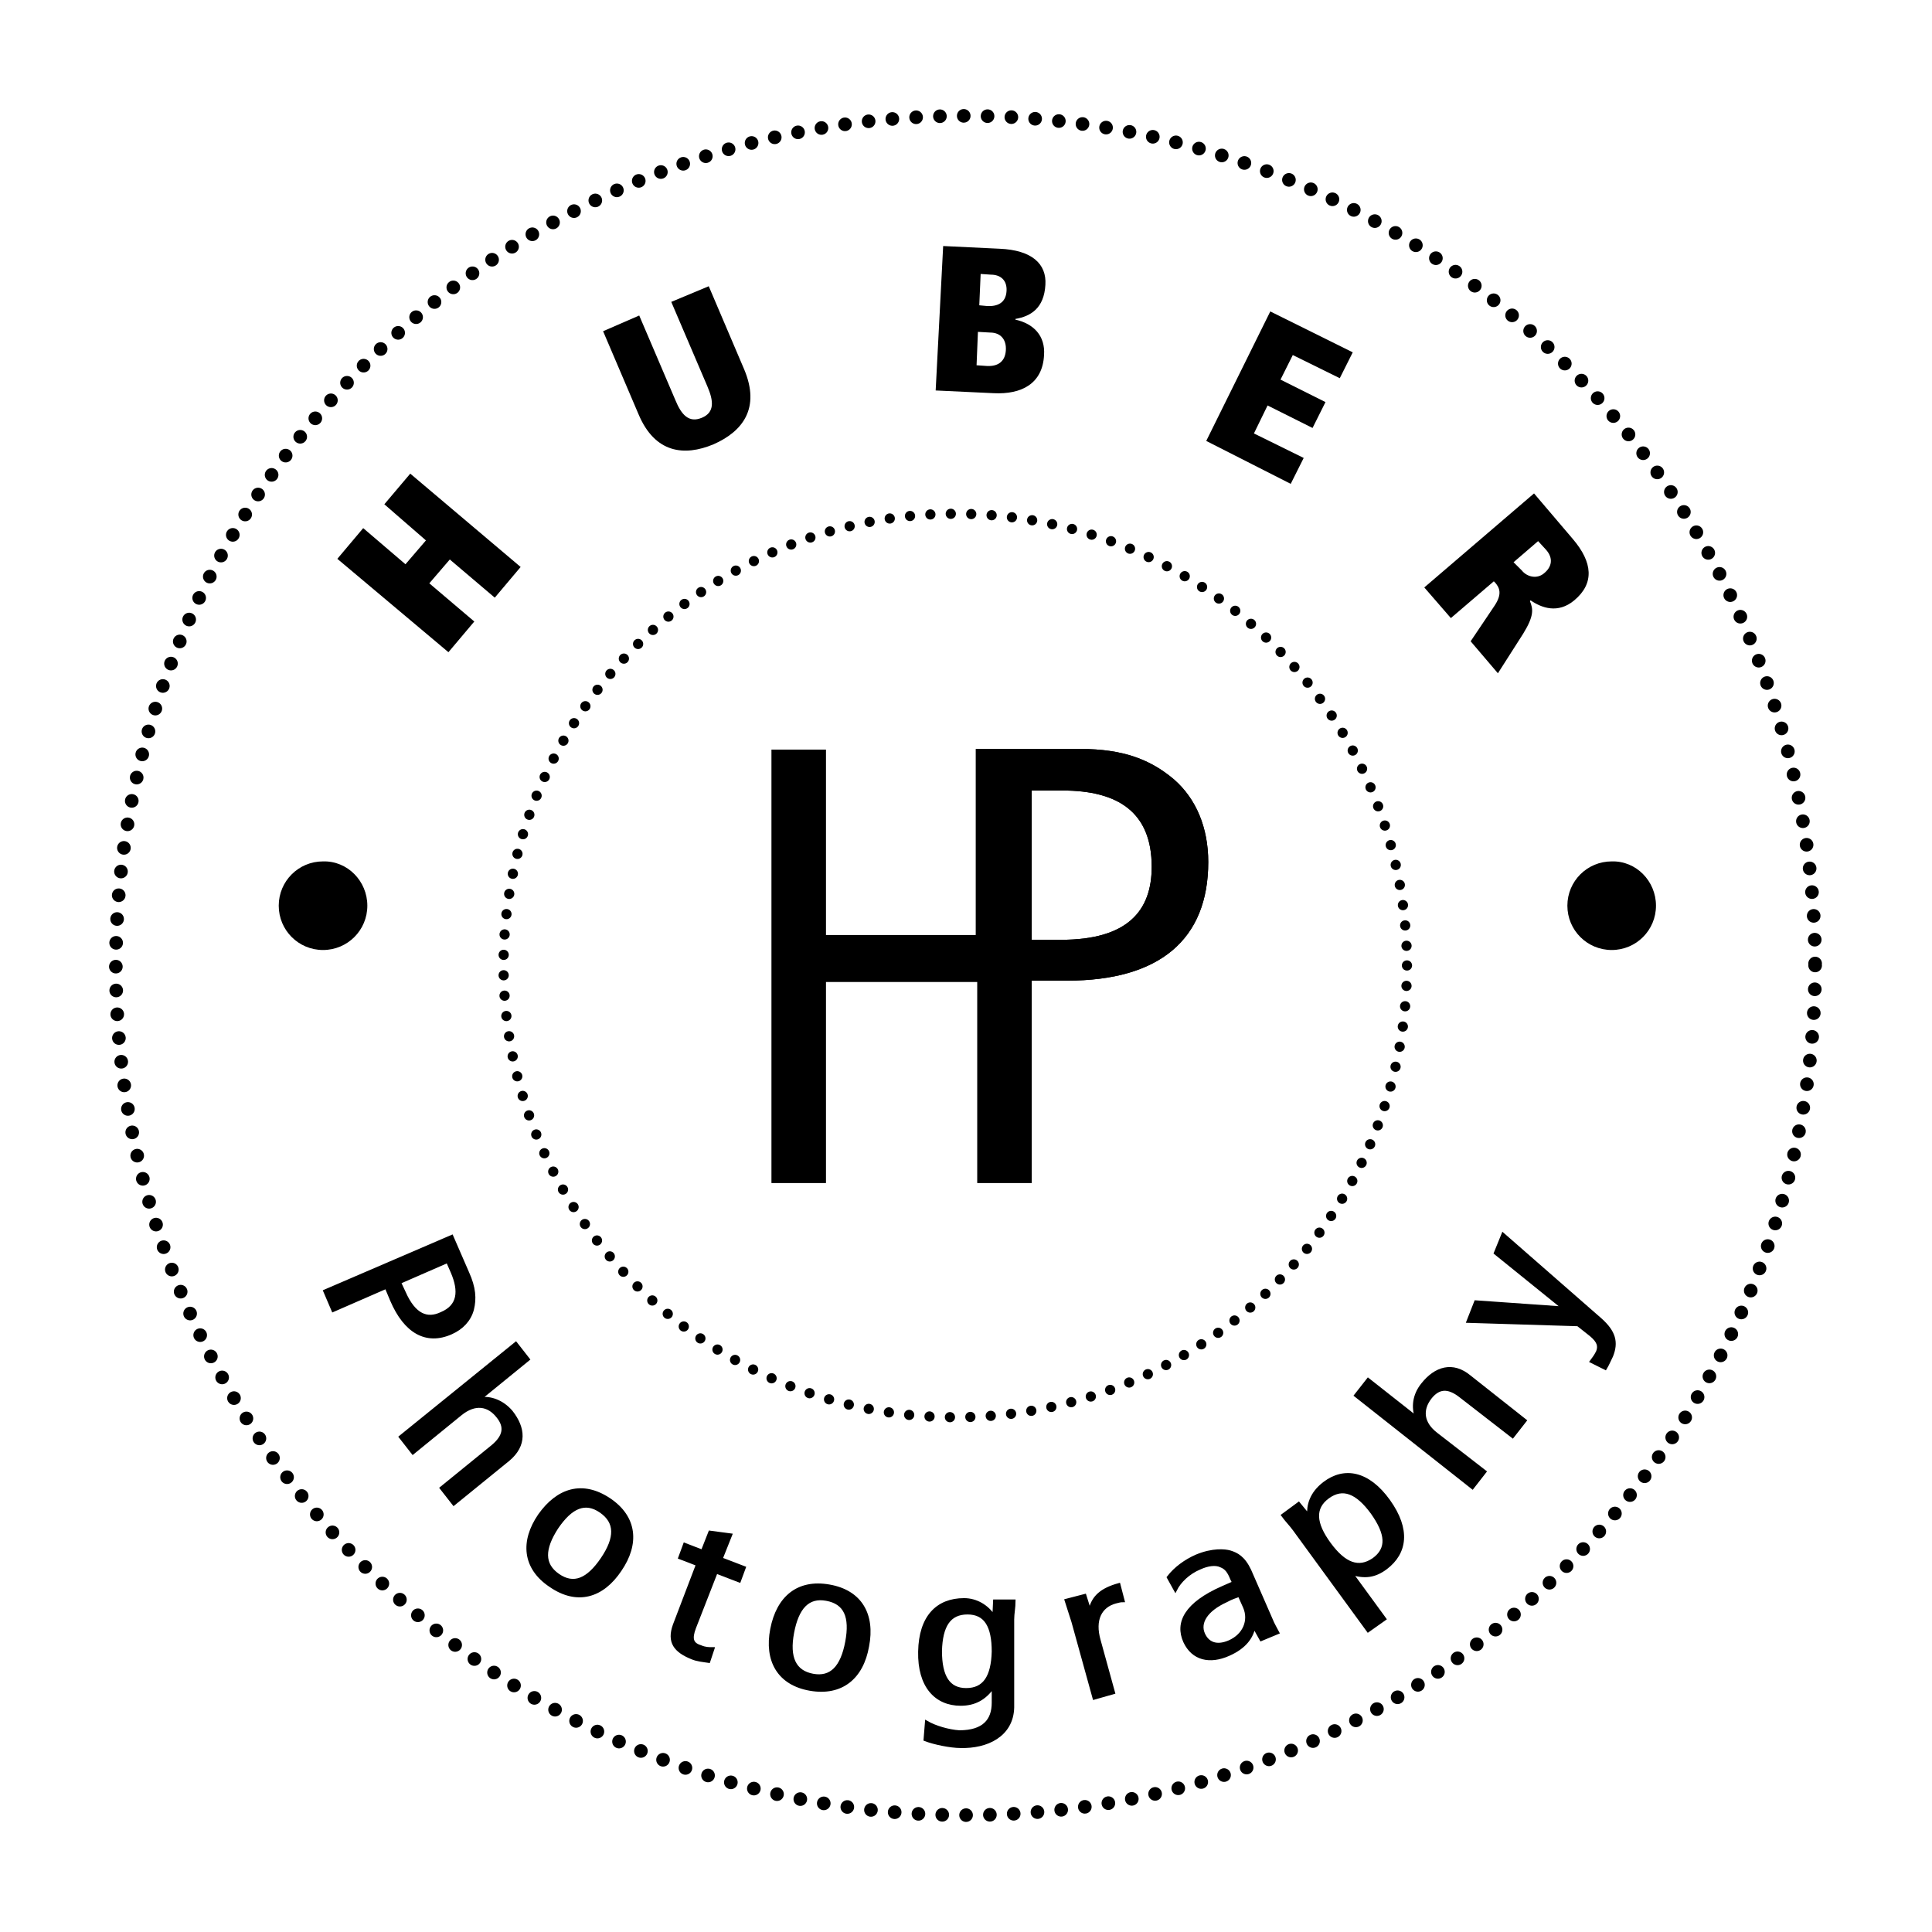 <svg xmlns="http://www.w3.org/2000/svg" xmlns:xlink="http://www.w3.org/1999/xlink" width="150px" height="150px" viewBox="0 0 150 150"><g id="surface1"><path style=" stroke:none;fill-rule:nonzero;fill:rgb(0%,0%,0%);fill-opacity:1;" d="M 75.766 75.871 L 75.766 58.148 L 83.863 58.148 C 87.25 58.148 89.363 58.996 91.164 60.527 C 92.855 62.012 93.809 64.234 93.809 66.93 C 93.809 72.965 90 76.137 82.855 76.137 L 80 76.137 M 80.055 72.965 L 82.383 72.965 C 87.512 72.965 89.418 70.742 89.418 67.301 C 89.418 63.07 86.824 61.375 82.488 61.375 L 80.055 61.375 Z M 80.055 72.965 "></path><path style="fill-rule:nonzero;fill:rgb(0%,0%,0%);fill-opacity:1;stroke-width:0.5;stroke-linecap:butt;stroke-linejoin:miter;stroke:rgb(0%,0%,0%);stroke-opacity:1;stroke-miterlimit:10;" d="M 66.298 181.499 L 68.601 186.8 C 69.598 189 69.701 190.602 69.302 192.197 C 68.896 193.703 67.796 194.899 66.202 195.6 C 62.599 197.202 59.498 195.497 57.497 190.801 L 56.7 188.897 L 48.896 192.3 L 47.7 189.502 Z M 58.597 188.203 L 59.299 189.701 C 60.797 193.097 62.702 193.799 64.799 192.802 C 67.398 191.702 67.597 189.502 66.401 186.697 L 65.7 185.102 Z M 58.597 188.203 " transform="matrix(0.529,0,0,0.529,0,0)"></path><path style="fill-rule:nonzero;fill:rgb(0%,0%,0%);fill-opacity:1;stroke-width:0.5;stroke-linecap:butt;stroke-linejoin:miter;stroke:rgb(0%,0%,0%);stroke-opacity:1;stroke-miterlimit:10;" d="M 75.703 197.202 L 77.497 199.498 L 70.498 205.198 L 70.498 205.301 C 71.997 205.102 73.703 205.7 75.002 207.199 C 76.899 209.598 77.099 212.101 74.603 214.198 L 66.6 220.702 L 64.799 218.398 L 72.3 212.3 C 74.101 210.801 74.301 209.399 73.097 207.9 C 71.702 206.099 69.701 205.803 67.597 207.501 L 60.598 213.201 L 58.797 210.897 Z M 75.703 197.202 " transform="matrix(0.529,0,0,0.529,0,0)"></path><path style="fill-rule:nonzero;fill:rgb(0%,0%,0%);fill-opacity:1;stroke-width:0.5;stroke-linecap:butt;stroke-linejoin:miter;stroke:rgb(0%,0%,0%);stroke-opacity:1;stroke-miterlimit:10;" d="M 89.398 220.096 C 93.297 222.703 93.599 226.601 91.001 230.403 C 88.402 234.301 84.703 235.401 80.797 232.699 C 76.899 230.1 76.597 226.202 79.203 222.4 C 81.898 218.598 85.5 217.498 89.398 220.096 Z M 81.898 231.2 C 84.201 232.802 86.298 231.902 88.402 228.801 C 90.499 225.7 90.499 223.397 88.202 221.802 C 85.899 220.2 83.802 221.1 81.698 224.201 C 79.697 227.302 79.601 229.598 81.898 231.2 Z M 81.898 231.2 " transform="matrix(0.529,0,0,0.529,0,0)"></path><path style="fill-rule:nonzero;fill:rgb(0%,0%,0%);fill-opacity:1;stroke-width:0.5;stroke-linecap:butt;stroke-linejoin:miter;stroke:rgb(0%,0%,0%);stroke-opacity:1;stroke-miterlimit:10;" d="M 104.002 243.803 C 103.3 243.699 102.304 243.603 101.602 243.301 C 99.099 242.297 98.103 240.997 99.004 238.502 L 102.4 229.598 L 99.801 228.601 L 100.502 226.697 L 103.101 227.701 L 104.201 224.903 L 107.198 225.301 L 105.803 228.801 L 109.199 230.1 L 108.498 231.998 L 105.102 230.698 L 101.898 238.9 C 101.3 240.502 101.499 241.3 102.798 241.699 C 103.5 242.001 104.002 242.001 104.6 242.001 Z M 104.002 243.803 " transform="matrix(0.529,0,0,0.529,0,0)"></path><path style="fill-rule:nonzero;fill:rgb(0%,0%,0%);fill-opacity:1;stroke-width:0.5;stroke-linecap:butt;stroke-linejoin:miter;stroke:rgb(0%,0%,0%);stroke-opacity:1;stroke-miterlimit:10;" d="M 121.698 232.802 C 126.298 233.6 128.203 237.003 127.302 241.603 C 126.497 246.202 123.5 248.697 118.9 247.9 C 114.301 247.103 112.403 243.699 113.297 239.1 C 114.197 234.5 117.099 231.998 121.698 232.802 Z M 119.299 245.899 C 122.001 246.401 123.603 244.703 124.297 240.997 C 124.998 237.298 124.098 235.202 121.3 234.7 C 118.597 234.198 117.003 235.903 116.301 239.602 C 115.6 243.301 116.597 245.397 119.299 245.899 Z M 119.299 245.899 " transform="matrix(0.529,0,0,0.529,0,0)"></path><path style="fill-rule:nonzero;fill:rgb(0%,0%,0%);fill-opacity:1;stroke-width:0.5;stroke-linecap:butt;stroke-linejoin:miter;stroke:rgb(0%,0%,0%);stroke-opacity:1;stroke-miterlimit:10;" d="M 148.601 250.602 C 148.498 254.7 144.799 256.398 140.997 256.302 C 139.498 256.302 137.099 255.8 135.799 255.298 L 135.999 252.802 C 137.202 253.504 139.203 254.102 140.798 254.198 C 144.4 254.198 145.803 252.5 145.803 249.901 L 145.803 247.597 L 145.7 247.597 C 144.496 249.303 142.998 250.1 140.997 250.1 C 137.402 250.1 134.899 247.501 135.002 242.4 C 135.098 237.298 137.601 234.803 141.499 234.803 C 143.3 234.803 144.902 235.8 145.803 237.202 L 145.899 237.202 L 146.002 235.002 L 148.801 235.002 C 148.801 235.903 148.601 236.796 148.601 237.697 Z M 141.802 248.003 C 144.496 248.003 145.7 246.099 145.803 242.4 C 145.803 238.701 144.703 236.7 142.001 236.7 C 139.299 236.7 138.103 238.598 138 242.297 C 138 246.099 139.203 248.003 141.802 248.003 Z M 141.802 248.003 " transform="matrix(0.529,0,0,0.529,0,0)"></path><path style="fill-rule:nonzero;fill:rgb(0%,0%,0%);fill-opacity:1;stroke-width:0.5;stroke-linecap:butt;stroke-linejoin:miter;stroke:rgb(0%,0%,0%);stroke-opacity:1;stroke-miterlimit:10;" d="M 157.498 238 C 157.202 237.003 156.804 235.903 156.501 234.899 L 159.203 234.198 L 159.897 236.398 L 160 236.398 C 160.399 234.397 161.698 233.297 164.201 232.603 L 164.799 234.899 C 164.4 234.899 164.098 235.002 163.699 235.098 C 161.499 235.704 160.399 237.697 161.3 240.798 L 163.396 248.402 L 160.598 249.199 Z M 157.498 238 " transform="matrix(0.529,0,0,0.529,0,0)"></path><path style="fill-rule:nonzero;fill:rgb(0%,0%,0%);fill-opacity:1;stroke-width:0.5;stroke-linecap:butt;stroke-linejoin:miter;stroke:rgb(0%,0%,0%);stroke-opacity:1;stroke-miterlimit:10;" d="M 171.503 231.503 C 172.499 230.203 173.998 229.103 175.6 228.402 C 178 227.398 179.801 227.597 180.502 227.797 C 181.499 228.099 182.503 228.601 183.396 230.499 L 186.497 237.601 C 186.8 238.398 187.302 239.203 187.501 239.602 L 185.102 240.598 L 184.098 238.797 L 184.002 238.797 C 183.699 240.2 182.798 241.699 180.303 242.799 C 177.601 244.002 175.098 243.5 173.902 240.901 C 172.699 238.199 173.998 235.401 179.498 233.002 L 181.1 232.3 L 180.798 231.702 C 180.399 230.698 180 230.1 179.203 229.797 C 178.398 229.399 177.202 229.598 176.102 230.1 C 174.397 230.801 173.097 232.101 172.499 233.297 Z M 181.898 234.102 C 181.403 234.301 180.702 234.5 180 234.899 C 176.9 236.302 175.903 238.199 176.597 239.801 C 177.202 241.196 178.502 241.802 180.399 240.997 C 182.702 240 183.5 237.8 182.702 235.903 Z M 181.898 234.102 " transform="matrix(0.529,0,0,0.529,0,0)"></path><path style="fill-rule:nonzero;fill:rgb(0%,0%,0%);fill-opacity:1;stroke-width:0.5;stroke-linecap:butt;stroke-linejoin:miter;stroke:rgb(0%,0%,0%);stroke-opacity:1;stroke-miterlimit:10;" d="M 189.997 224.497 C 189.502 223.803 188.801 223.101 188.299 222.4 L 190.602 220.702 L 191.997 222.4 L 192.101 222.4 C 191.997 220.997 192.403 219.203 194.397 217.697 C 197.298 215.497 200.798 216.102 203.803 220.303 C 206.8 224.497 206.298 227.9 203.396 230.1 C 201.802 231.304 200.303 231.503 198.398 230.897 L 198.302 230.897 L 203.197 237.601 L 200.798 239.299 Z M 201.602 228.897 C 203.803 227.302 203.603 225.102 201.403 222.001 C 199.203 218.996 197.099 218.103 194.899 219.698 C 192.699 221.3 192.898 223.603 195.098 226.601 C 197.298 229.598 199.402 230.403 201.602 228.897 Z M 201.602 228.897 " transform="matrix(0.529,0,0,0.529,0,0)"></path><path style="fill-rule:nonzero;fill:rgb(0%,0%,0%);fill-opacity:1;stroke-width:0.5;stroke-linecap:butt;stroke-linejoin:miter;stroke:rgb(0%,0%,0%);stroke-opacity:1;stroke-miterlimit:10;" d="M 198.996 204.799 L 200.798 202.503 L 207.9 208.099 L 207.9 208.003 C 207.398 206.601 207.501 204.799 208.801 203.197 C 210.698 200.798 213.201 200 215.704 202.097 L 223.803 208.498 L 222.001 210.801 L 214.397 204.903 C 212.499 203.396 211.097 203.603 209.901 205.102 C 208.498 206.903 208.697 208.897 210.801 210.499 L 217.896 215.999 L 216.102 218.302 Z M 198.996 204.799 " transform="matrix(0.529,0,0,0.529,0,0)"></path><path style="fill-rule:nonzero;fill:rgb(0%,0%,0%);fill-opacity:1;stroke-width:0.5;stroke-linecap:butt;stroke-linejoin:miter;stroke:rgb(0%,0%,0%);stroke-opacity:1;stroke-miterlimit:10;" d="M 234.899 193.703 C 236.9 195.497 237.298 197.003 236.501 198.996 C 236.198 199.602 235.903 200.303 235.6 200.798 L 233.6 199.801 C 233.902 199.402 234.198 198.996 234.5 198.398 C 234.803 197.601 234.7 196.9 233.504 195.903 L 231.599 194.397 L 215.497 193.902 L 216.597 191.097 L 229.399 191.997 L 229.399 191.901 L 219.498 183.898 L 220.598 181.196 Z M 234.899 193.703 " transform="matrix(0.529,0,0,0.529,0,0)"></path><path style=" stroke:none;fill-rule:nonzero;fill:rgb(0%,0%,0%);fill-opacity:1;" d="M 28.52 70.316 C 28.52 72.223 26.984 73.758 25.078 73.758 C 23.176 73.758 21.641 72.223 21.641 70.316 C 21.641 68.414 23.176 66.879 25.078 66.879 C 26.984 66.824 28.52 68.414 28.52 70.316 Z M 28.52 70.316 "></path><path style=" stroke:none;fill-rule:nonzero;fill:rgb(0%,0%,0%);fill-opacity:1;" d="M 128.57 70.316 C 128.57 72.223 127.035 73.758 125.133 73.758 C 123.227 73.758 121.691 72.223 121.691 70.316 C 121.691 68.414 123.227 66.879 125.133 66.879 C 127.035 66.824 128.57 68.414 128.57 70.316 Z M 128.57 70.316 "></path><path style=" stroke:none;fill-rule:nonzero;fill:rgb(0%,0%,0%);fill-opacity:1;" d="M 59.895 58.199 L 64.129 58.199 L 64.129 72.594 L 75.871 72.594 L 75.871 58.199 L 80.105 58.199 L 80.105 91.852 L 75.871 91.852 L 75.871 76.242 L 64.129 76.242 L 64.129 91.852 L 59.895 91.852 Z M 59.895 58.199 "></path><path style=" stroke:none;fill-rule:nonzero;fill:rgb(0%,0%,0%);fill-opacity:1;" d="M 75.766 75.871 L 75.766 58.148 L 83.863 58.148 C 87.25 58.148 89.363 58.996 91.164 60.527 C 92.855 62.012 93.809 64.234 93.809 66.93 C 93.809 72.965 90 76.137 82.855 76.137 L 80 76.137 M 80.055 72.965 L 82.383 72.965 C 87.512 72.965 89.418 70.742 89.418 67.301 C 89.418 63.07 86.824 61.375 82.488 61.375 L 80.055 61.375 Z M 80.055 72.965 "></path><path style="fill:none;stroke-width:1.5;stroke-linecap:round;stroke-linejoin:miter;stroke:rgb(0%,0%,0%);stroke-opacity:1;stroke-dasharray:0,2.998;stroke-miterlimit:10;" d="M 206.497 141.698 C 206.497 178.302 176.804 208.003 140.2 208.003 C 103.603 208.003 73.902 178.302 73.902 141.698 C 73.902 105.102 103.603 75.401 140.2 75.401 C 176.9 75.401 206.497 105.102 206.497 141.698 Z M 206.497 141.698 " transform="matrix(0.529,0,0,0.529,0,0)"></path><path style="fill:none;stroke-width:2;stroke-linecap:round;stroke-linejoin:miter;stroke:rgb(0%,0%,0%);stroke-opacity:1;stroke-dasharray:0,3.497;stroke-miterlimit:10;" d="M 266.401 141.698 C 266.401 210.602 210.602 266.401 141.698 266.401 C 72.802 266.401 17.003 210.602 17.003 141.698 C 17.003 72.802 72.802 17.003 141.698 17.003 C 210.602 17.099 266.401 72.898 266.401 141.698 Z M 266.401 141.698 " transform="matrix(0.529,0,0,0.529,0,0)"></path><path style=" stroke:none;fill-rule:nonzero;fill:rgb(0%,0%,0%);fill-opacity:1;" d="M 34.922 43.438 L 33.332 45.289 L 36.824 48.254 L 34.816 50.637 L 26.191 43.387 L 28.199 41.004 L 31.48 43.809 L 33.07 41.957 L 29.84 39.152 L 31.852 36.773 L 40.422 44.02 L 38.414 46.402 Z M 34.922 43.438 "></path><path style=" stroke:none;fill-rule:nonzero;fill:rgb(0%,0%,0%);fill-opacity:1;" d="M 52.434 31.059 C 52.91 32.223 53.492 32.855 54.496 32.434 C 55.504 32.012 55.398 31.109 54.922 30 L 52.117 23.438 L 55.027 22.223 L 57.777 28.676 C 59.047 31.691 57.672 33.492 55.398 34.496 C 53.121 35.449 50.848 35.184 49.578 32.168 L 46.824 25.715 L 49.629 24.496 Z M 52.434 31.059 "></path><path style=" stroke:none;fill-rule:nonzero;fill:rgb(0%,0%,0%);fill-opacity:1;" d="M 73.227 19.102 L 77.617 19.312 C 80.105 19.418 81.27 20.477 81.164 22.117 C 81.059 23.914 80.055 24.551 78.836 24.762 L 78.836 24.816 C 80.266 25.133 81.164 26.086 81.059 27.566 C 80.953 29.789 79.312 30.637 77.145 30.527 L 72.645 30.316 Z M 76.613 28.414 C 77.512 28.465 78.043 28.043 78.094 27.195 C 78.148 26.348 77.672 25.82 76.879 25.82 L 75.926 25.766 L 75.82 28.359 Z M 76.613 23.758 C 77.406 23.809 78.094 23.547 78.148 22.594 C 78.199 21.746 77.672 21.324 76.93 21.324 L 76.137 21.27 L 76.031 23.703 Z M 76.613 23.758 "></path><path style=" stroke:none;fill-rule:nonzero;fill:rgb(0%,0%,0%);fill-opacity:1;" d="M 98.625 24.18 L 105.027 27.355 L 104.02 29.363 L 100.371 27.566 L 99.418 29.473 L 102.91 31.219 L 101.906 33.227 L 98.414 31.48 L 97.355 33.652 L 101.219 35.555 L 100.211 37.566 L 93.652 34.234 Z M 98.625 24.18 "></path><path style=" stroke:none;fill-rule:nonzero;fill:rgb(0%,0%,0%);fill-opacity:1;" d="M 116.031 47.035 C 116.668 46.086 116.402 45.609 116.086 45.238 L 115.98 45.133 L 112.645 47.988 L 110.582 45.609 L 119.102 38.309 L 122.117 41.852 C 123.652 43.652 123.809 45.289 122.223 46.613 C 120.953 47.672 119.684 47.195 118.836 46.613 L 118.781 46.668 C 119.047 47.301 119.102 47.832 118.254 49.207 L 116.297 52.273 L 114.18 49.789 Z M 118.148 44.285 C 118.57 44.816 119.363 44.973 119.895 44.496 C 120.477 44.02 120.637 43.332 120 42.645 L 119.418 42.012 L 117.512 43.652 Z M 118.148 44.285 "></path></g></svg>